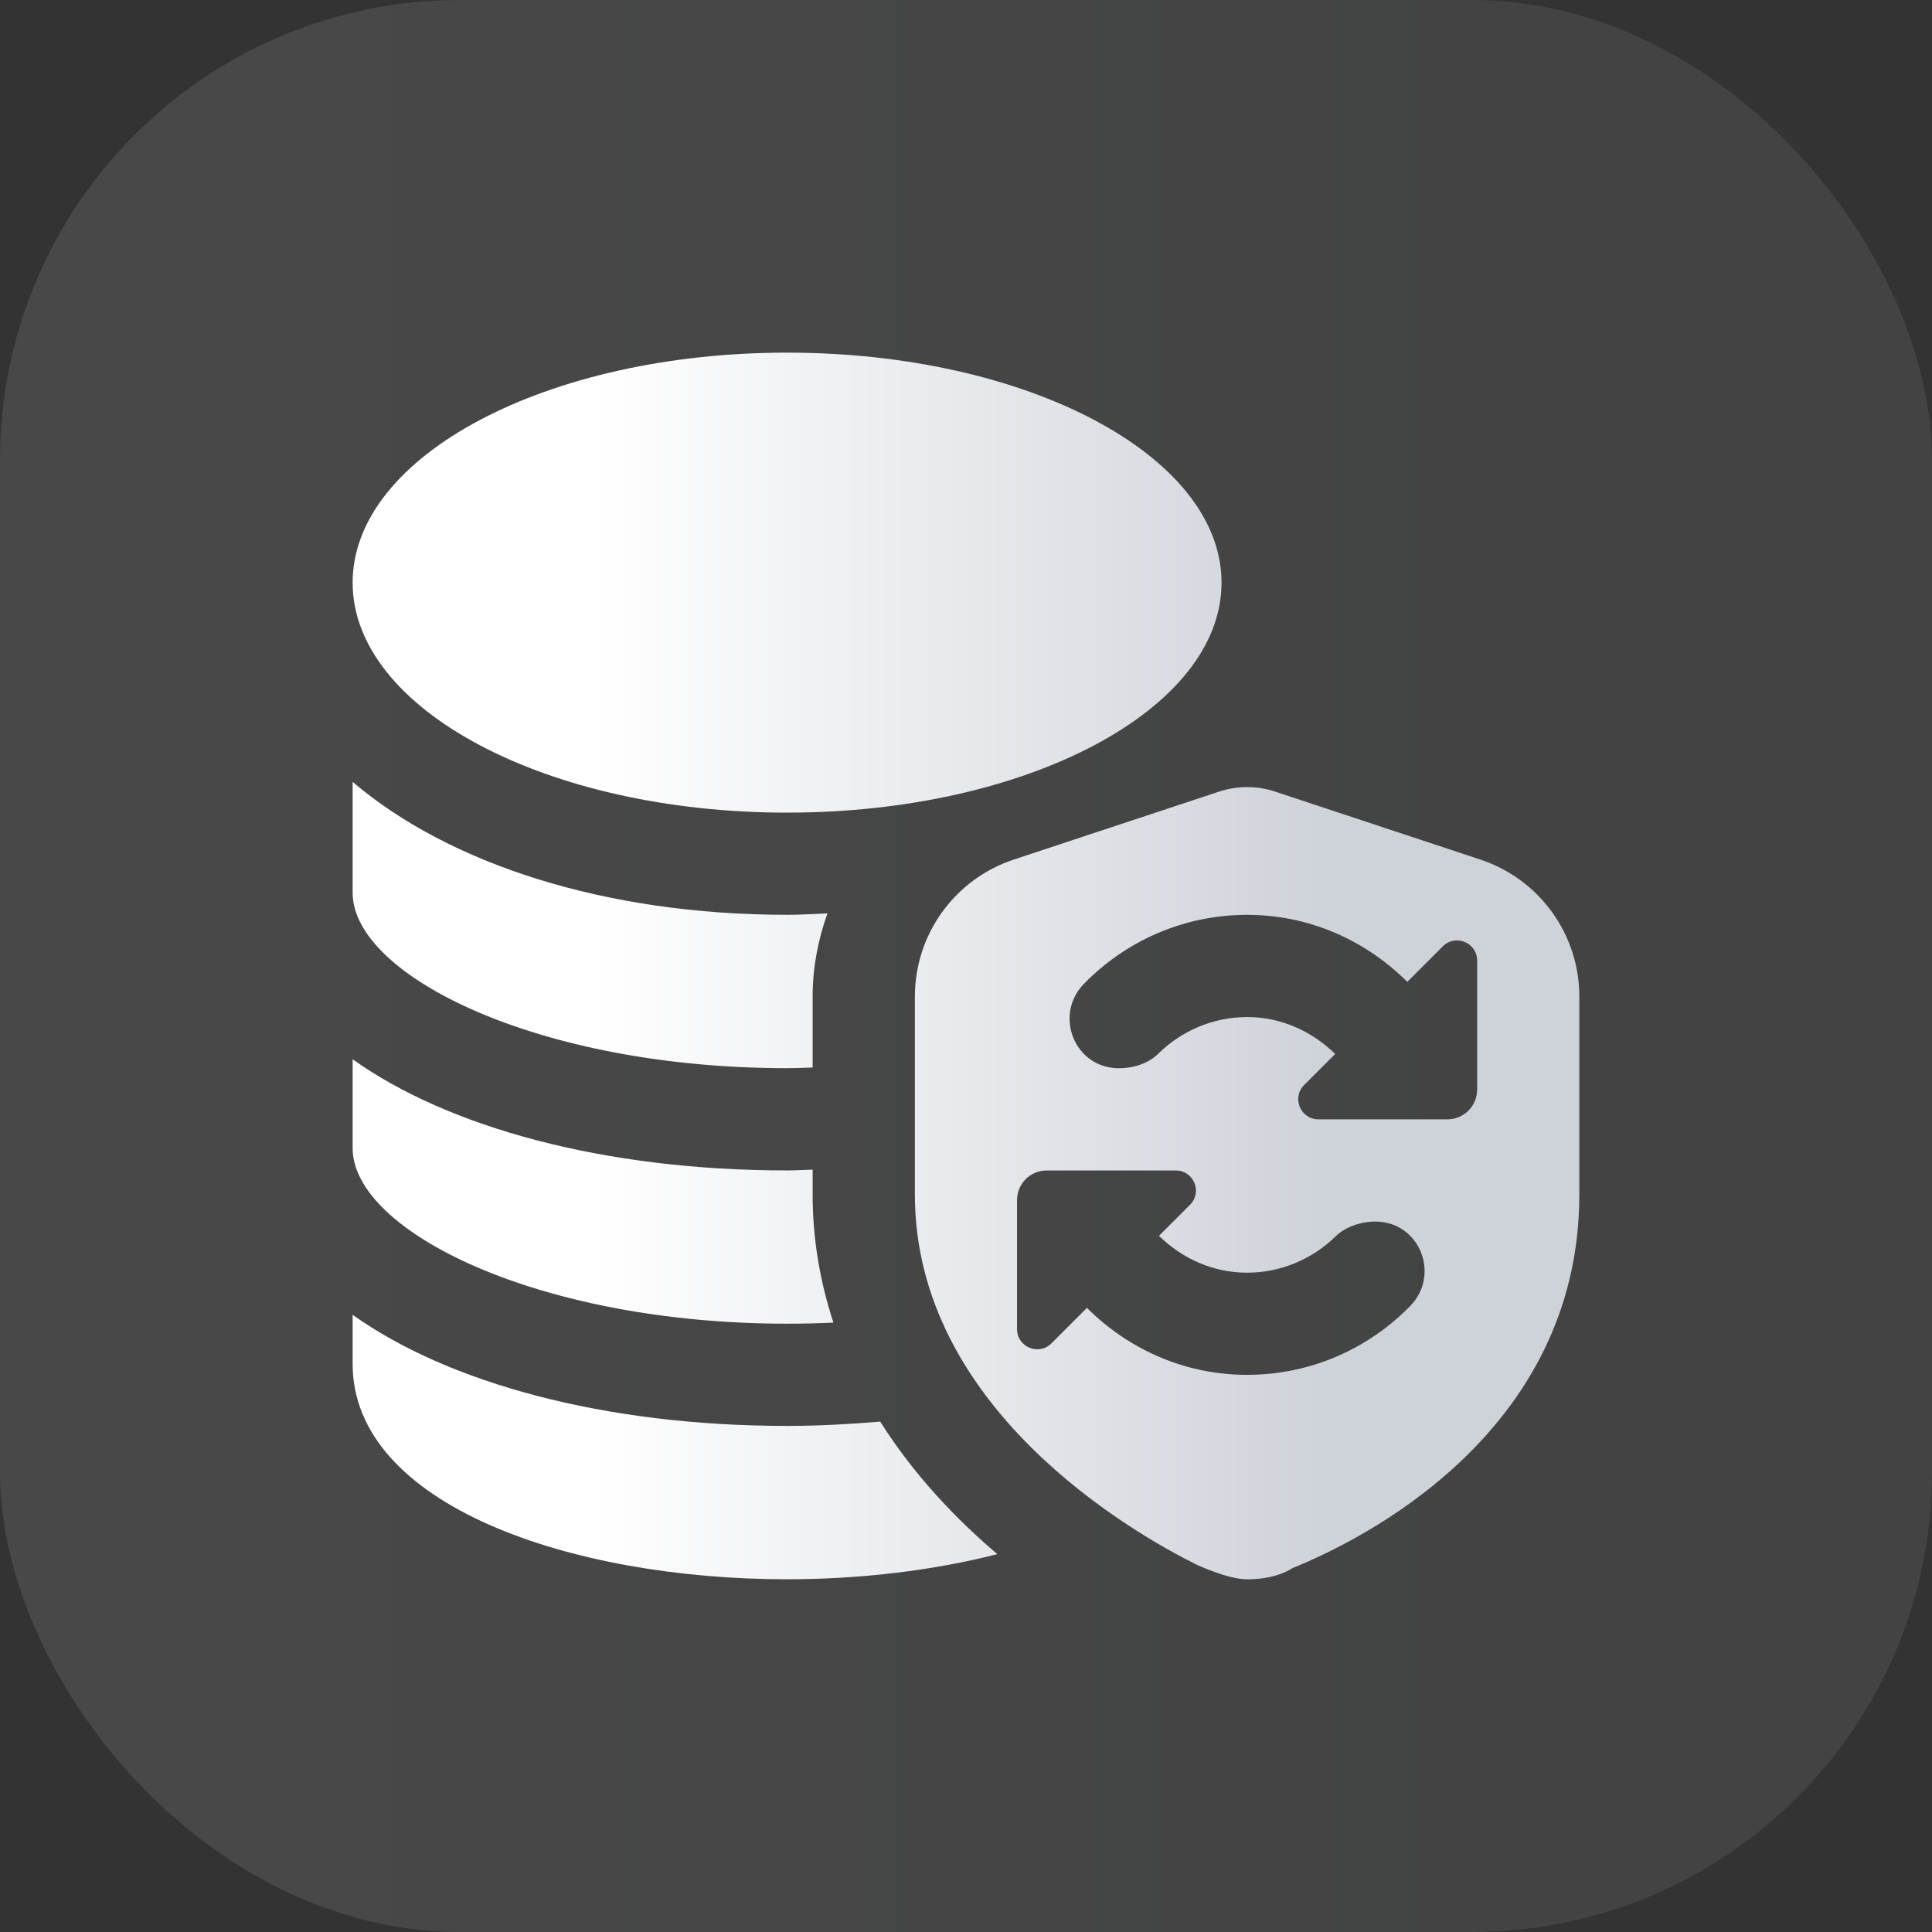 <svg width="42" height="42" viewBox="0 0 42 42" fill="none" xmlns="http://www.w3.org/2000/svg">
<rect x="0" y="0" width="42" height="42" fill="#333333" stroke="none"/>
<rect width="42" height="42" rx="10" fill="url(#paint0_linear_2203_4852)" fill-opacity="0.1"/>
<path d="M32.184 18.687L27.73 17.212C27.328 17.077 26.895 17.077 26.493 17.212L22.036 18.687C20.752 19.115 19.889 20.312 19.889 21.663V25.969C19.889 30.594 24.564 33.291 25.993 34.005C25.993 34.005 26.682 34.333 27.113 34.333C27.77 34.333 28.09 34.092 28.09 34.092C29.555 33.502 34.333 31.179 34.333 25.968V21.662C34.333 20.311 33.468 19.114 32.184 18.687ZM30.656 28.392C29.754 29.314 28.502 29.888 27.11 29.888C25.746 29.888 24.525 29.325 23.629 28.432L22.857 29.204C22.582 29.479 22.11 29.284 22.11 28.895V26.088C22.11 25.733 22.398 25.445 22.754 25.445H25.561C25.951 25.445 26.145 25.916 25.869 26.192L25.195 26.866C25.694 27.353 26.359 27.667 27.109 27.667C27.859 27.667 28.542 27.362 29.041 26.872C29.23 26.685 29.566 26.556 29.901 26.556C30.858 26.556 31.324 27.708 30.655 28.393L30.656 28.392ZM32.111 23.689C32.111 24.045 31.823 24.333 31.467 24.333H28.66C28.27 24.333 28.076 23.862 28.352 23.586L29.026 22.912C28.527 22.425 27.862 22.11 27.112 22.11C26.362 22.11 25.679 22.416 25.18 22.906C24.991 23.093 24.694 23.222 24.32 23.222C23.363 23.222 22.897 22.069 23.566 21.385C24.468 20.463 25.721 19.888 27.112 19.888C28.476 19.888 29.697 20.451 30.593 21.345L31.365 20.573C31.64 20.297 32.112 20.493 32.112 20.882V23.688L32.111 23.689ZM7.666 12.666C7.666 9.905 11.895 7.666 17.11 7.666C22.326 7.666 26.555 9.905 26.555 12.666C26.555 15.427 22.326 17.666 17.11 17.666C11.895 17.666 7.666 15.427 7.666 12.666ZM7.666 24.962V23.028C9.75 24.511 13.133 25.444 17.11 25.444C17.299 25.444 17.479 25.432 17.666 25.427V25.968C17.666 26.975 17.839 27.898 18.118 28.753C17.788 28.768 17.452 28.776 17.11 28.776C11.705 28.776 7.666 26.763 7.666 24.96V24.962ZM7.666 19.406V16.998C9.75 18.772 13.133 19.887 17.11 19.887C17.409 19.887 17.697 19.868 17.988 19.856C17.785 20.425 17.666 21.03 17.666 21.66V23.207C17.482 23.212 17.298 23.221 17.11 23.221C11.705 23.222 7.666 21.207 7.666 19.407V19.406ZM21.682 33.786C20.273 34.145 18.691 34.332 17.11 34.332C12.417 34.332 7.666 32.724 7.666 29.649V28.583C9.75 30.065 13.133 30.998 17.11 30.998C17.807 30.998 18.478 30.959 19.135 30.905C19.862 32.056 20.772 33.013 21.682 33.786Z" fill="url(#paint1_linear_2203_4852)"/>
<defs>
<linearGradient id="paint0_linear_2203_4852" x1="0" y1="21" x2="42" y2="21" gradientUnits="userSpaceOnUse">
<stop offset="0.2" stop-color="white"/>
<stop offset="0.8" stop-color="#CED2D9"/>
</linearGradient>
<linearGradient id="paint1_linear_2203_4852" x1="7.666" y1="20.999" x2="34.334" y2="20.999" gradientUnits="userSpaceOnUse">
<stop offset="0.2" stop-color="white"/>
<stop offset="0.8" stop-color="#CED2D9"/>
</linearGradient>
</defs>
</svg>
